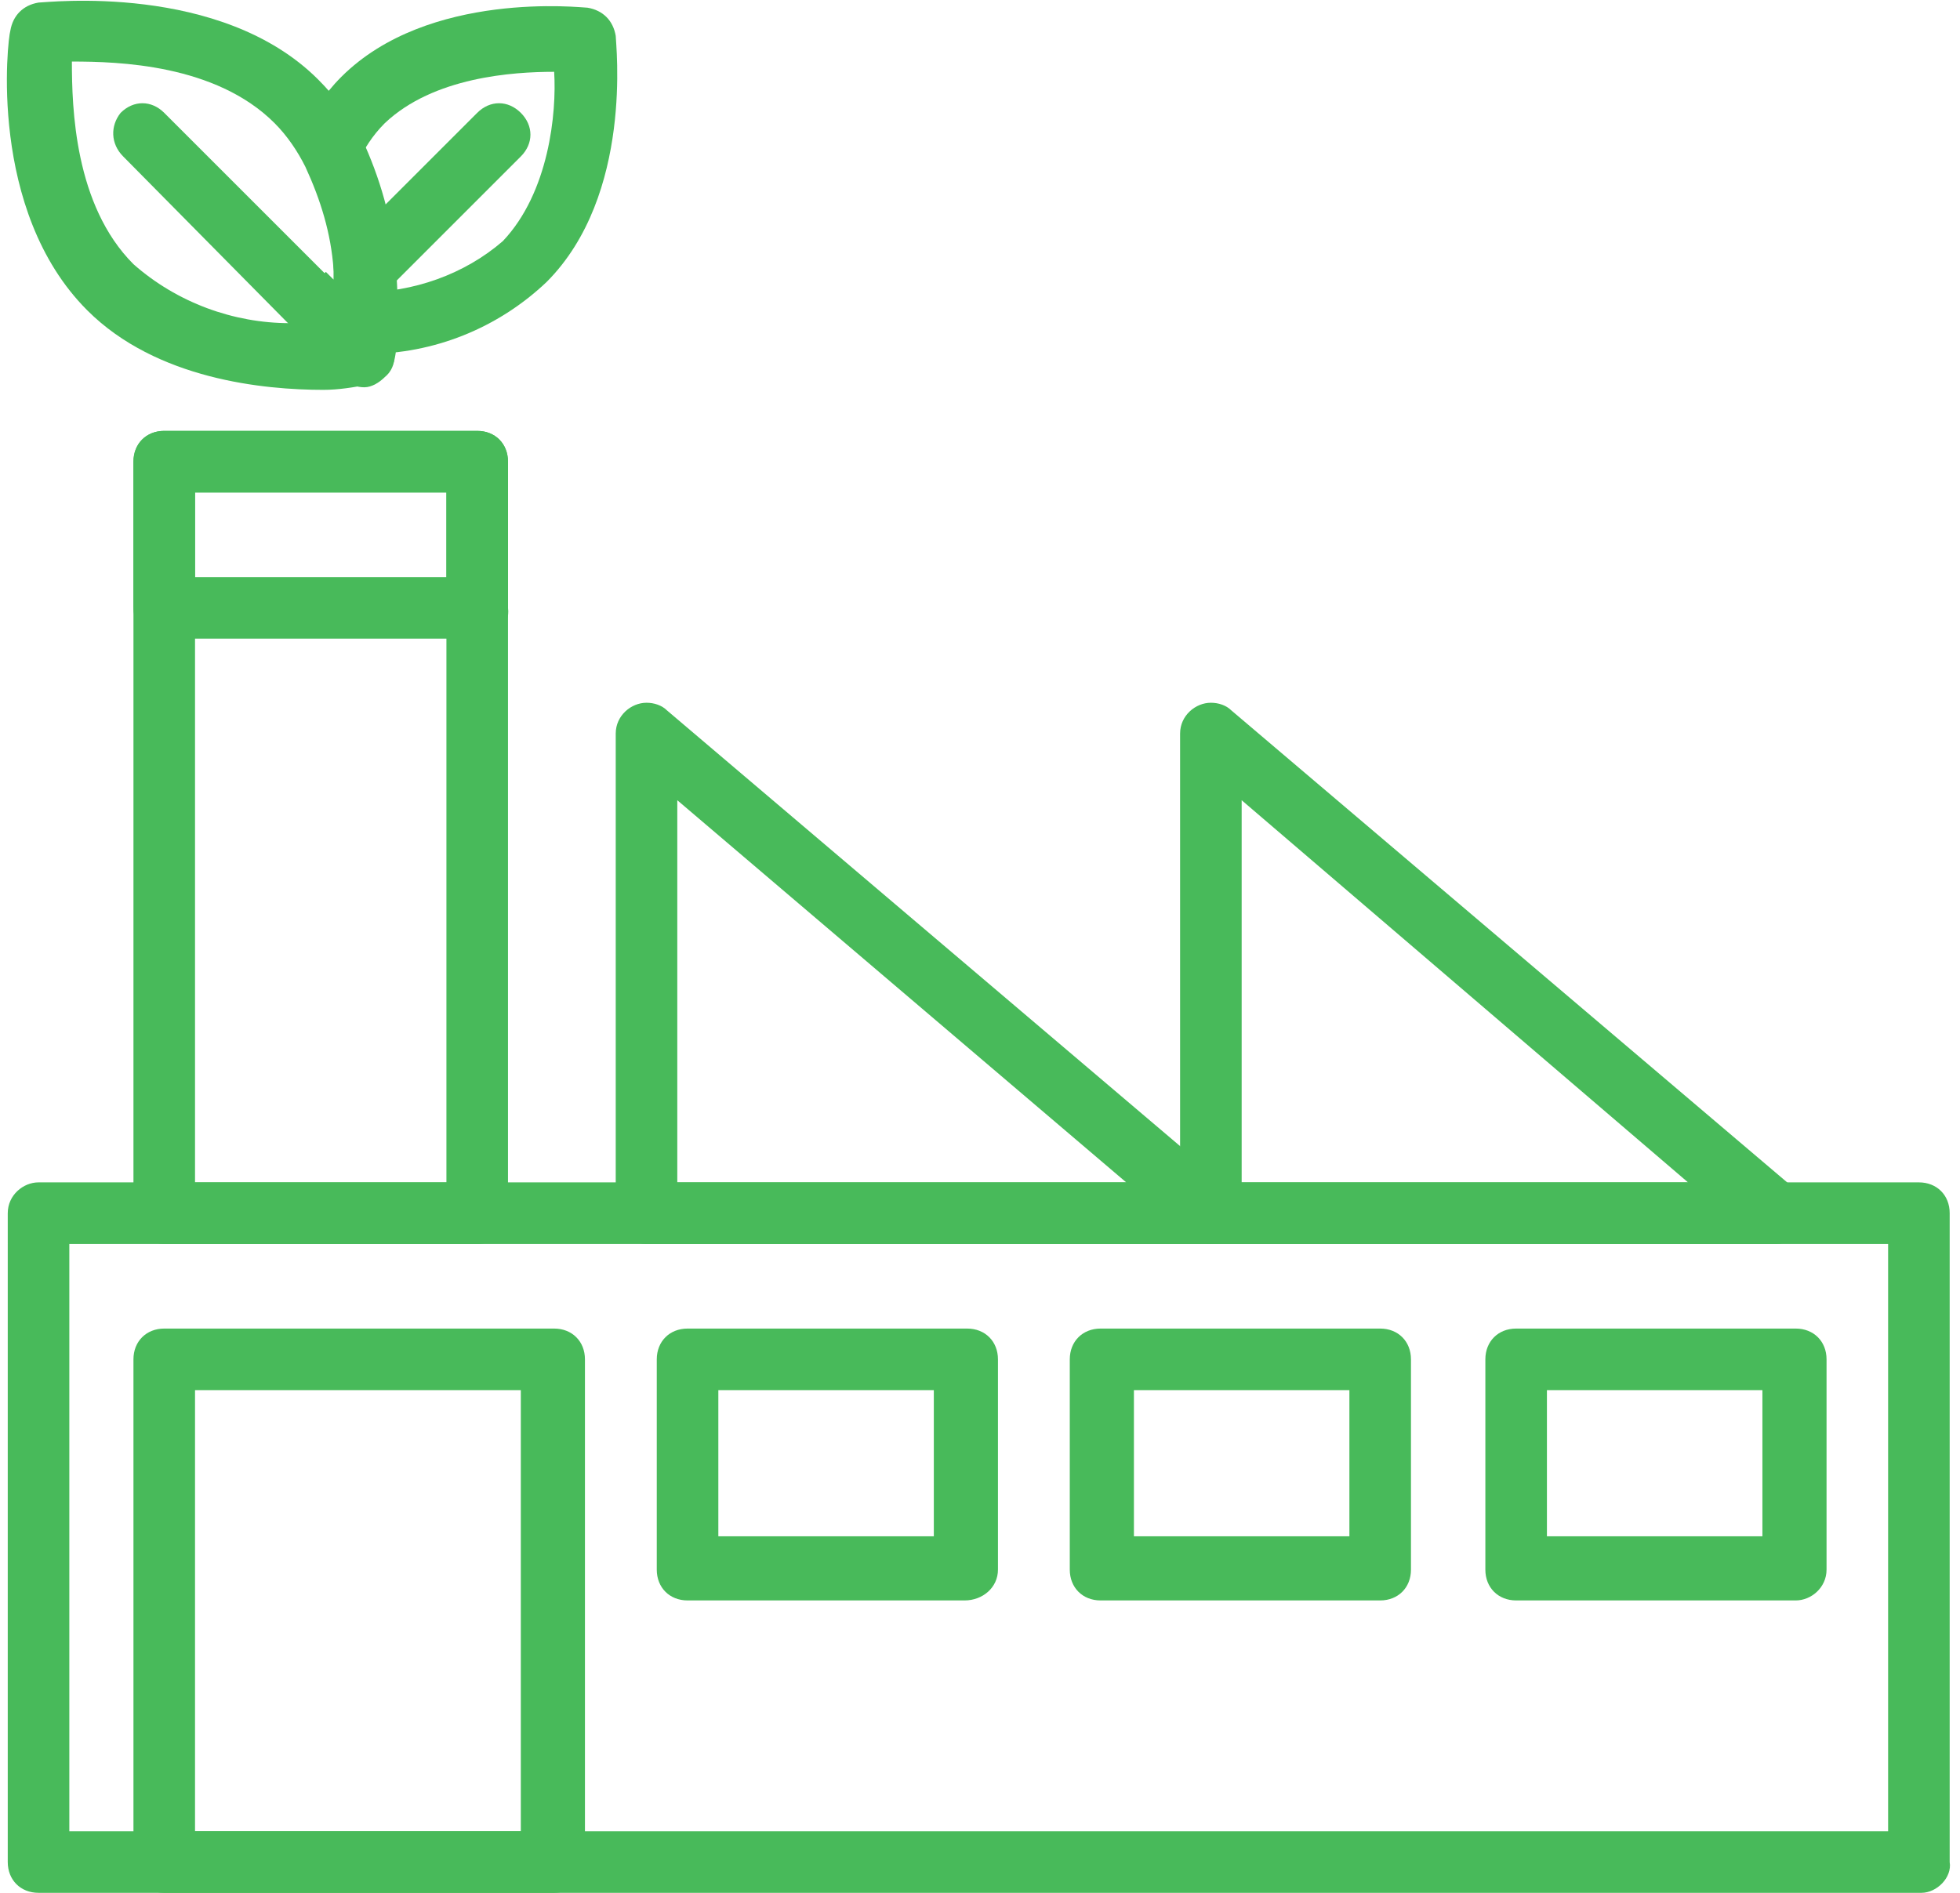 <?xml version="1.0" encoding="utf-8"?>
<!-- Generator: Adobe Illustrator 24.2.0, SVG Export Plug-In . SVG Version: 6.00 Build 0)  -->
<svg width="88" height="85" version="1.1" id="Layer_1" xmlns="http://www.w3.org/2000/svg" xmlns:xlink="http://www.w3.org/1999/xlink" x="0px" y="0px"
	 viewBox="0 0 75.8 73.8" style="enable-background:new 0 0 75.8 73.8;" xml:space="preserve">
<style type="text/css">
	.st0{fill:#48BA5A;}
</style>
<path class="st0" d="M12.3,15.2c-2.3,0-6.5-0.4-9.2-3.1c-3.9-3.9-3.1-10.6-3-10.9c0.1-0.6,0.5-1,1.1-1.1c0.3,0,7.1-0.8,10.9,3
	c0.7,0.7,1.2,1.4,1.7,2.3c0.7,1.5,1.2,3.2,1.3,4.8l0,0c0.1,0.8,0.1,1.6,0.1,2.4c0,0.8-0.1,1.3-0.1,1.3c-0.1,0.6-0.5,1-1.1,1.1
	C13.5,15.1,12.9,15.2,12.3,15.2z M11.6,12.7c0.5,0,0.9,0,1.2,0v-0.1c0-0.4,0-0.7,0-1.1L11.6,12.7z M2.5,2.4c0,1.8,0.1,5.6,2.4,7.9
	c1.7,1.5,3.9,2.3,6.1,2.3l-0.3-0.3l1.7-1.7l0.3,0.3c0-0.1,0-0.3,0-0.4c-0.1-1.4-0.5-2.7-1.1-4c-0.3-0.6-0.7-1.2-1.2-1.7
	C8.1,2.5,4.3,2.4,2.5,2.4L2.5,2.4z"/>
<path class="st0" d="M13.9,15.1c-0.3,0-0.6-0.1-0.9-0.4L4.5,6.1C4,5.6,4,4.9,4.4,4.4c0,0,0,0,0,0c0.5-0.5,1.2-0.5,1.7,0l8.6,8.6
	c0.5,0.5,0.5,1.3,0,1.7C14.5,14.9,14.2,15.1,13.9,15.1z"/>
<path class="st0" d="M14,13.8l-0.2-2.4c2,0,4-0.7,5.5-2c1.8-1.9,2.1-5,2-6.6c-1.6,0-4.7,0.2-6.6,2c-0.5,0.5-0.8,1-1.1,1.6l-2.2-1.1
	c0.4-0.8,0.9-1.6,1.6-2.3c3.4-3.4,9.4-2.7,9.6-2.7c0.6,0.1,1,0.5,1.1,1.1c0,0.3,0.7,6.2-2.7,9.6C19.1,12.8,16.6,13.8,14,13.8z"/>
<path class="st0" d="M13.9,11.6c-0.7,0-1.2-0.6-1.2-1.2c0-0.3,0.1-0.6,0.4-0.8l5.2-5.2c0.5-0.5,1.2-0.5,1.7,0c0.5,0.5,0.5,1.2,0,1.7
	c0,0,0,0,0,0l-5.2,5.2C14.5,11.4,14.2,11.6,13.9,11.6z"/>
<path class="st0" d="M18.3,48.5H6.1c-0.7,0-1.2-0.6-1.2-1.2V18c0-0.7,0.5-1.2,1.2-1.2l0,0h12.2c0.7,0,1.2,0.5,1.2,1.2c0,0,0,0,0,0
	v29.3C19.6,48,19,48.5,18.3,48.5z M7.3,46.1h9.8V19.2H7.3V46.1z"/>
<path class="st0" d="M74.6,73.8H1.2c-0.7,0-1.2-0.5-1.2-1.2c0,0,0,0,0,0V47.3c0-0.7,0.6-1.2,1.2-1.2h73.3c0.7,0,1.2,0.5,1.2,1.2l0,0
	v25.3C75.8,73.2,75.2,73.8,74.6,73.8L74.6,73.8z M2.4,71.4h70.9V48.5H2.4V71.4z"/>
<path class="st0" d="M46.9,48.5h-22c-0.7,0-1.2-0.6-1.2-1.2V28.6c0-0.7,0.6-1.2,1.2-1.2c0.3,0,0.6,0.1,0.8,0.3l21.9,18.6
	c0.3,0.2,0.6,0.6,0.6,1C48.1,48,47.6,48.5,46.9,48.5C46.9,48.5,46.9,48.5,46.9,48.5z M26.1,46.1h17.5L26.1,31.2V46.1z"/>
<path class="st0" d="M68.9,48.5h-22c-0.7,0-1.2-0.6-1.2-1.2V28.6c0-0.7,0.6-1.2,1.2-1.2c0.3,0,0.6,0.1,0.8,0.3l21.9,18.6
	c0.3,0.2,0.6,0.6,0.6,1C70.1,48,69.6,48.5,68.9,48.5z M48.1,46.1h17.4L48.1,31.2V46.1z"/>
<path class="st0" d="M18.3,24.9H6.1c-0.7,0-1.2-0.5-1.2-1.2l0,0V18c0-0.7,0.5-1.2,1.2-1.2l0,0h12.2c0.7,0,1.2,0.5,1.2,1.2
	c0,0,0,0,0,0v5.7C19.6,24.4,19,24.9,18.3,24.9C18.3,24.9,18.3,24.9,18.3,24.9z M7.3,22.5h9.8v-3.3H7.3V22.5z"/>
<path class="st0" d="M21.3,73.8H6.1c-0.7,0-1.2-0.5-1.2-1.2l0,0V53c0-0.7,0.5-1.2,1.2-1.2l0,0h15.2c0.7,0,1.2,0.5,1.2,1.2l0,0v19.6
	C22.5,73.2,22,73.8,21.3,73.8C21.3,73.8,21.3,73.8,21.3,73.8z M7.3,71.4h12.7V54.2H7.3V71.4z"/>
<path class="st0" d="M37.3,62.4H26.5c-0.7,0-1.2-0.5-1.2-1.2V53c0-0.7,0.5-1.2,1.2-1.2c0,0,0,0,0,0h10.9c0.7,0,1.2,0.5,1.2,1.2l0,0
	v8.2C38.6,61.9,38,62.4,37.3,62.4z M27.7,59.9h8.4v-5.7h-8.4V59.9z"/>
<path class="st0" d="M53.5,62.4H42.6c-0.7,0-1.2-0.5-1.2-1.2V53c0-0.7,0.5-1.2,1.2-1.2l0,0h10.9c0.7,0,1.2,0.5,1.2,1.2l0,0v8.2
	C54.7,61.9,54.2,62.4,53.5,62.4z M43.9,59.9h8.4v-5.7h-8.4V59.9z"/>
<path class="st0" d="M69.7,62.4H58.8c-0.7,0-1.2-0.5-1.2-1.2V53c0-0.7,0.5-1.2,1.2-1.2l0,0h10.9c0.7,0,1.2,0.5,1.2,1.2l0,0v8.2
	C70.9,61.9,70.3,62.4,69.7,62.4z M60,59.9h8.4v-5.7H60V59.9z"/>
</svg>
